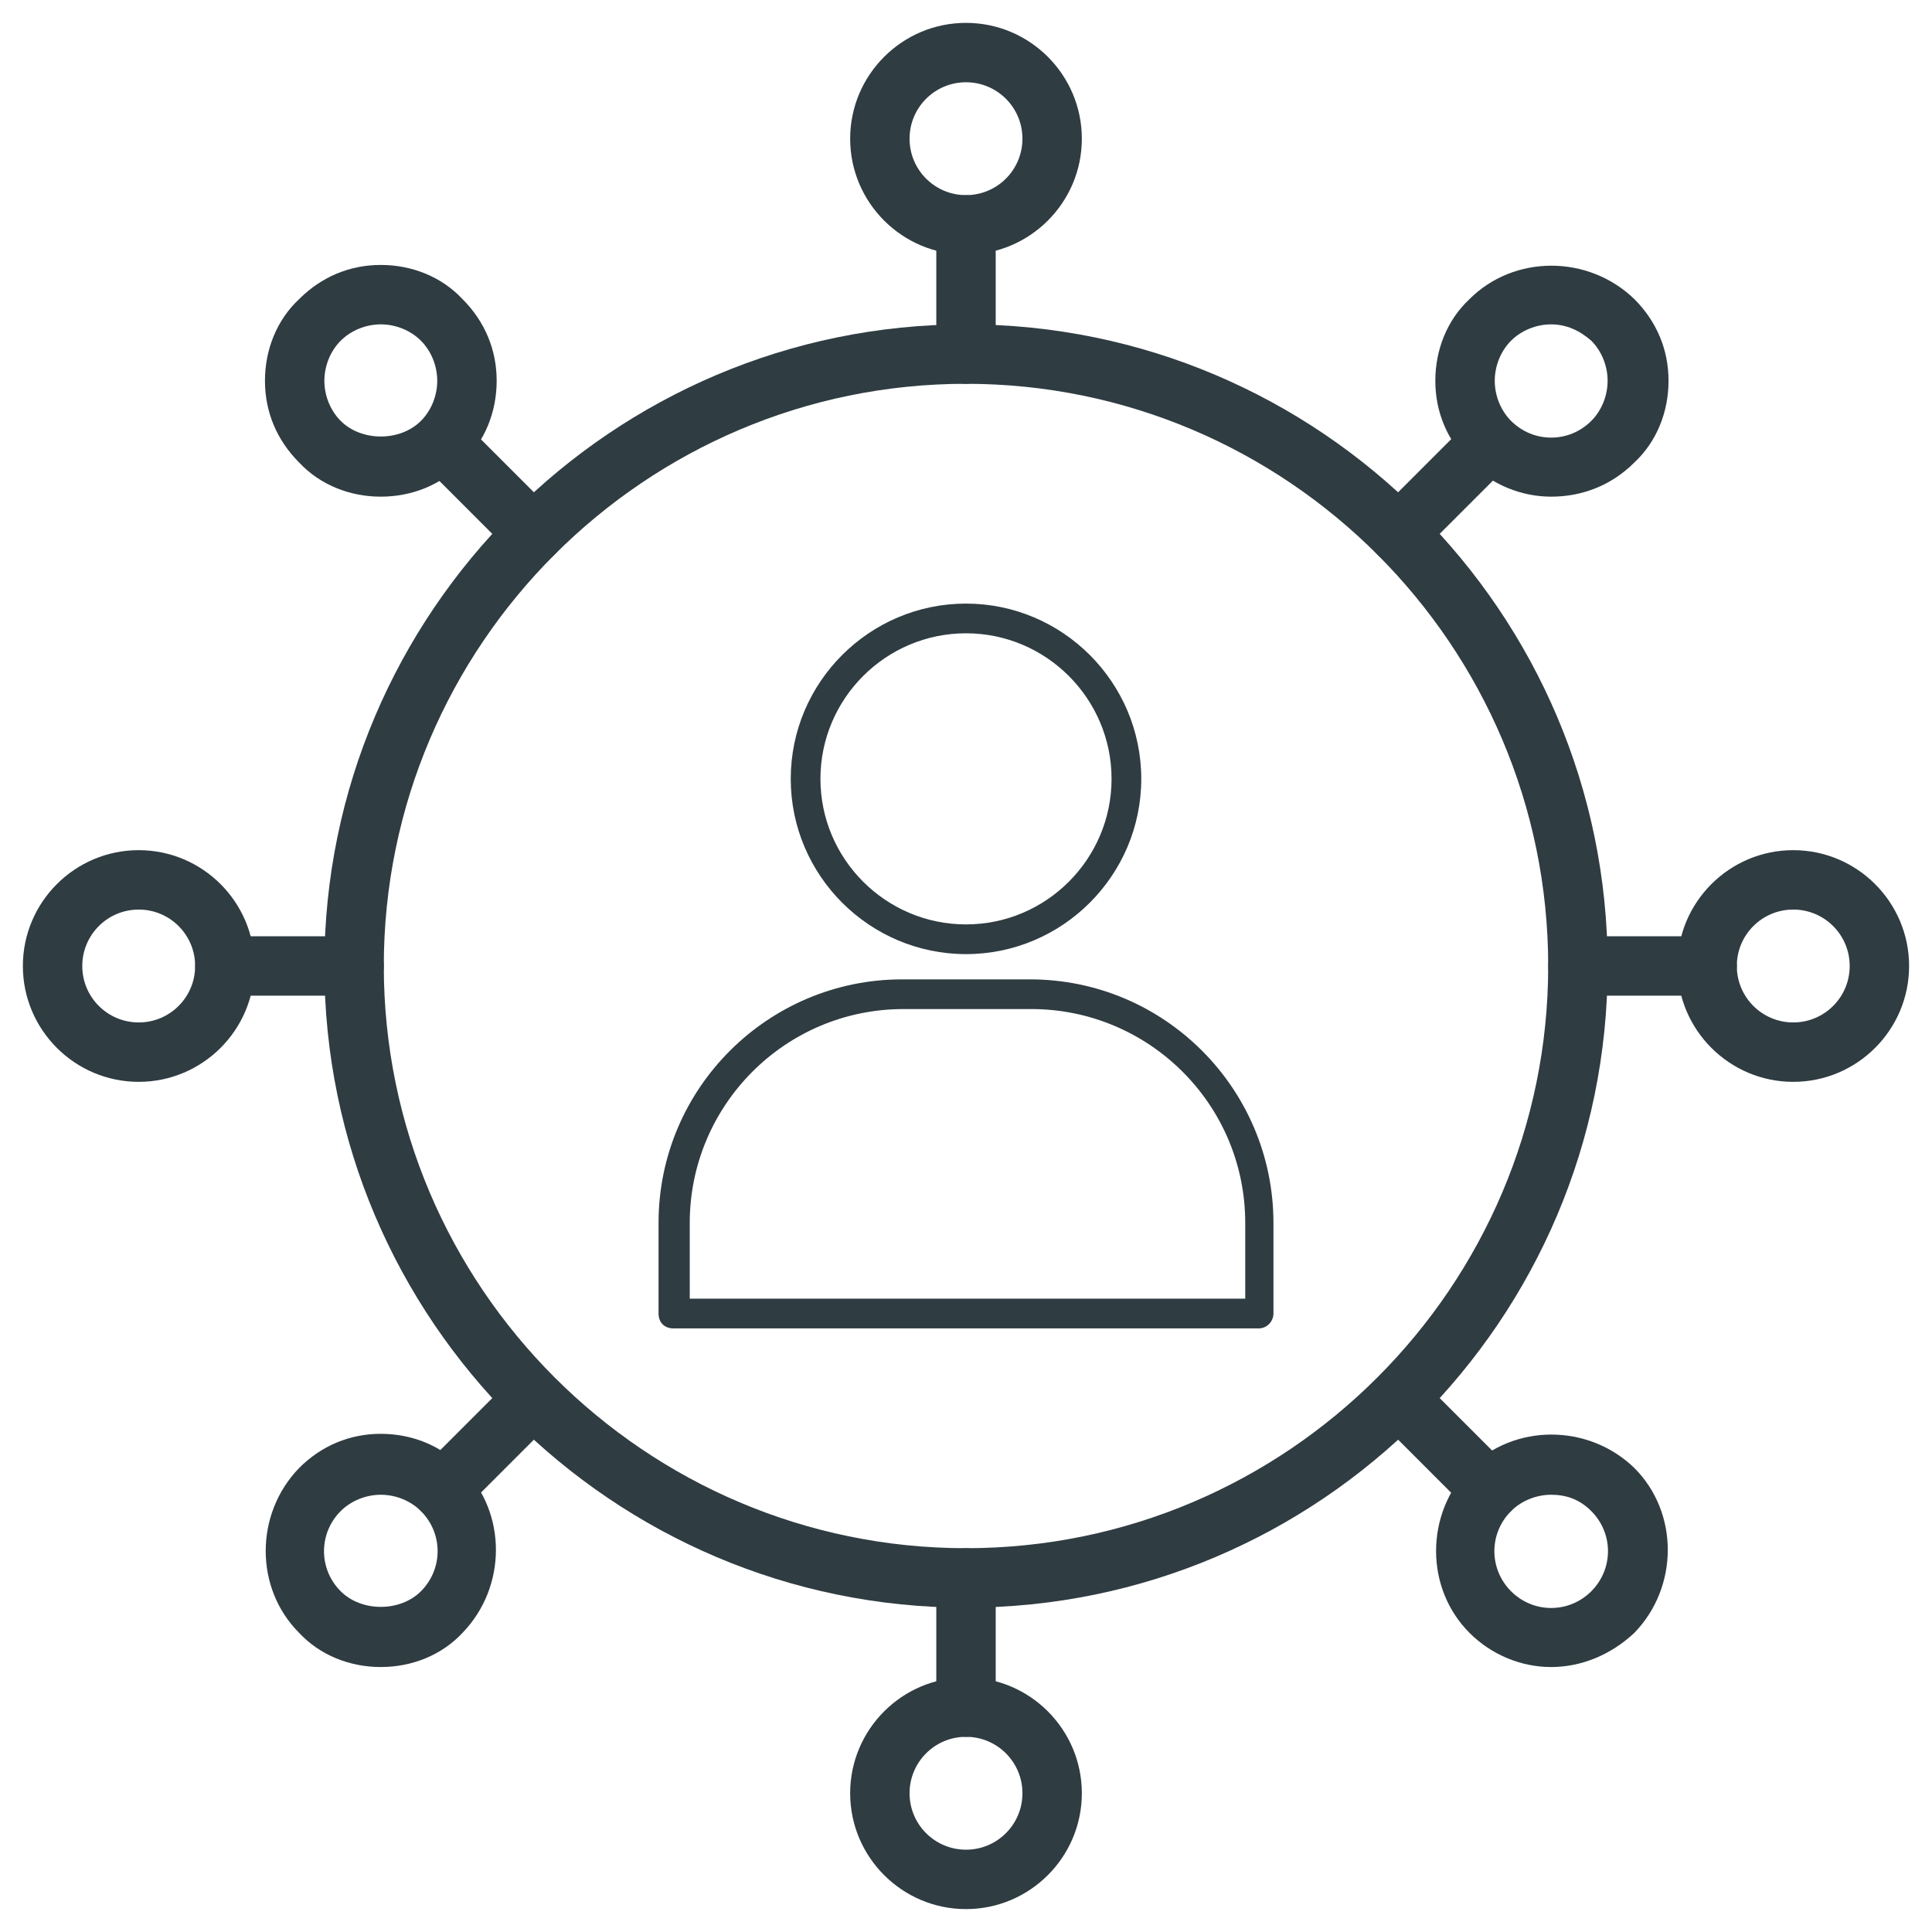 <?xml version="1.0" encoding="UTF-8"?>
<!-- Uploaded to: ICON Repo, www.svgrepo.com, Generator: ICON Repo Mixer Tools -->
<svg width="800px" height="800px" version="1.1" viewBox="144 144 512 512" xmlns="http://www.w3.org/2000/svg">
 <g fill="#2f3c42">
  <path d="m400 570.04c-93.676 0-170.04-76.359-170.04-170.04-0.004-93.68 76.355-170.04 170.04-170.04 93.676 0 170.04 76.359 170.04 170.04 0 93.68-76.359 170.04-170.04 170.04zm0-324.33c-85.02 0-154.29 69.273-154.29 154.29s69.273 154.29 154.29 154.29 154.29-69.273 154.29-154.29c-0.004-85.02-69.277-154.29-154.29-154.29z"/>
  <path d="m400 396.85c-25.586 0-46.445-20.859-46.445-46.445s20.859-46.445 46.445-46.445 46.445 20.859 46.445 46.445c0 25.582-20.863 46.445-46.445 46.445zm0-85.02c-21.254 0-38.574 17.32-38.574 38.574s17.32 38.574 38.574 38.574 38.574-17.32 38.574-38.574c-0.004-21.258-17.32-38.574-38.574-38.574z"/>
  <path d="m477.54 496.04h-155.08c-2.363 0-3.938-1.574-3.938-3.938v-24.008c0-35.816 29.125-64.551 64.551-64.551h33.852c35.816 0 64.551 29.125 64.551 64.551v24.008c-0.004 1.969-1.578 3.938-3.938 3.938zm-151.14-7.875h147.6v-20.074c0-31.488-25.586-56.68-56.68-56.68h-33.852c-31.488 0-56.68 25.586-56.68 56.68l0.004 20.074z"/>
  <path d="m400 245.71c-4.328 0-7.871-3.543-7.871-7.871v-34.242c0-4.328 3.543-7.871 7.871-7.871s7.871 3.543 7.871 7.871v34.242c0 4.328-3.543 7.871-7.871 7.871z"/>
  <path d="m400 604.28c-4.328 0-7.871-3.543-7.871-7.871v-34.242c0-4.328 3.543-7.871 7.871-7.871s7.871 3.543 7.871 7.871v34.242c0 4.328-3.543 7.871-7.871 7.871z"/>
  <path d="m514.54 293.33c-1.969 0-3.938-0.789-5.512-2.363-3.148-3.148-3.148-7.871 0-11.02l24.008-24.008c3.148-3.148 7.871-3.148 11.02 0 3.148 3.148 3.148 7.871 0 11.02l-24.008 24.008c-1.57 1.578-3.539 2.363-5.508 2.363z"/>
  <path d="m261.06 546.81c-1.969 0-3.938-0.789-5.512-2.363-3.148-3.148-3.148-7.871 0-11.02l24.008-24.008c3.148-3.148 7.871-3.148 11.02 0 3.148 3.148 3.148 7.871 0 11.02l-24.008 24.008c-1.18 1.574-3.148 2.363-5.508 2.363z"/>
  <path d="m596.41 407.87h-34.242c-4.328 0-7.871-3.543-7.871-7.871s3.543-7.871 7.871-7.871h34.242c4.328 0 7.871 3.543 7.871 7.871s-3.543 7.871-7.871 7.871z"/>
  <path d="m237.84 407.87h-34.242c-4.328 0-7.871-3.543-7.871-7.871s3.543-7.871 7.871-7.871h34.242c4.328 0 7.871 3.543 7.871 7.871s-3.543 7.871-7.871 7.871z"/>
  <path d="m538.94 546.81c-1.969 0-3.938-0.789-5.512-2.363l-24.008-24.008c-3.148-3.148-3.148-7.871 0-11.02s7.871-3.148 11.02 0l24.008 24.008c3.148 3.148 3.148 7.871 0 11.02-1.574 1.574-3.543 2.363-5.508 2.363z"/>
  <path d="m285.46 293.33c-1.969 0-3.938-0.789-5.512-2.363l-24.008-24.008c-3.148-3.148-3.148-7.871 0-11.02 3.148-3.148 7.871-3.148 11.02 0l24.008 24.008c3.148 3.148 3.148 7.871 0 11.02-1.57 1.578-3.539 2.363-5.508 2.363z"/>
  <path d="m400 211.46c-16.926 0-30.699-13.777-30.699-30.699 0-16.926 13.777-30.699 30.699-30.699 16.926 0 30.699 13.777 30.699 30.699s-13.777 30.699-30.699 30.699zm0-45.66c-8.266 0-14.957 6.691-14.957 14.957s6.691 14.957 14.957 14.957 14.957-6.691 14.957-14.957-6.691-14.957-14.957-14.957z"/>
  <path d="m400 649.93c-16.926 0-30.699-13.777-30.699-30.699 0-16.926 13.777-30.699 30.699-30.699 16.926 0 30.699 13.777 30.699 30.699 0 16.926-13.777 30.699-30.699 30.699zm0-45.656c-8.266 0-14.957 6.691-14.957 14.957s6.691 14.957 14.957 14.957 14.957-6.691 14.957-14.957-6.691-14.957-14.957-14.957z"/>
  <path d="m555.08 275.62c-7.871 0-15.742-3.148-21.648-9.055-5.902-5.902-9.055-13.383-9.055-21.648s3.148-16.137 9.055-21.648c11.809-11.809 31.488-11.809 43.691 0 5.902 5.902 9.055 13.383 9.055 21.648s-3.148 16.137-9.055 21.648c-6.301 6.301-14.172 9.055-22.043 9.055zm0-45.66c-3.938 0-7.871 1.574-10.629 4.328-2.754 2.754-4.328 6.691-4.328 10.629s1.574 7.871 4.328 10.629c5.902 5.902 15.352 5.902 21.254 0 2.754-2.754 4.328-6.691 4.328-10.629s-1.574-7.871-4.328-10.629c-3.148-2.75-6.691-4.328-10.625-4.328z"/>
  <path d="m244.92 585.78c-8.266 0-16.137-3.148-21.648-9.055-11.809-11.809-11.809-31.488 0-43.691 5.902-5.902 13.383-9.055 21.648-9.055s16.137 3.148 21.648 9.055c11.809 11.809 11.809 31.488 0 43.691-5.508 5.906-13.383 9.055-21.648 9.055zm0-45.656c-3.938 0-7.871 1.574-10.629 4.328-5.902 5.902-5.902 15.352 0 21.254 5.512 5.512 15.742 5.512 21.254 0 5.902-5.902 5.902-15.352 0-21.254-2.75-2.754-6.688-4.328-10.625-4.328z"/>
  <path d="m619.23 430.7c-16.926 0-30.699-13.777-30.699-30.699 0-16.926 13.777-30.699 30.699-30.699 16.926 0 30.699 13.777 30.699 30.699s-13.773 30.699-30.699 30.699zm0-45.656c-8.266 0-14.957 6.691-14.957 14.957s6.691 14.957 14.957 14.957 14.957-6.691 14.957-14.957-6.691-14.957-14.957-14.957z"/>
  <path d="m180.76 430.7c-16.926 0-30.699-13.777-30.699-30.699 0-16.926 13.777-30.699 30.699-30.699 16.926 0 30.699 13.777 30.699 30.699 0.004 16.922-13.773 30.699-30.699 30.699zm0-45.656c-8.266 0-14.957 6.691-14.957 14.957s6.691 14.957 14.957 14.957 14.957-6.691 14.957-14.957-6.691-14.957-14.957-14.957z"/>
  <path d="m555.08 585.78c-7.871 0-15.742-3.148-21.648-9.055-11.809-11.809-11.809-31.488 0-43.691 11.809-11.809 31.488-11.809 43.691 0 11.809 11.809 11.809 31.488 0 43.691-6.301 5.906-14.172 9.055-22.043 9.055zm0-45.656c-3.938 0-7.871 1.574-10.629 4.328-5.902 5.902-5.902 15.352 0 21.254 5.902 5.902 15.352 5.902 21.254 0s5.902-15.352 0-21.254c-3.148-3.148-6.691-4.328-10.625-4.328z"/>
  <path d="m244.92 275.62c-8.266 0-16.137-3.148-21.648-9.055-5.902-5.902-9.055-13.383-9.055-21.648s3.148-16.137 9.055-21.648c5.902-5.902 13.383-9.055 21.648-9.055s16.137 3.148 21.648 9.055c5.902 5.902 9.055 13.383 9.055 21.648s-3.148 16.137-9.055 21.648c-5.508 5.906-13.383 9.055-21.648 9.055zm0-45.66c-3.938 0-7.871 1.574-10.629 4.328-2.754 2.754-4.328 6.691-4.328 10.629s1.574 7.871 4.328 10.629c5.512 5.512 15.742 5.512 21.254 0 2.754-2.754 4.328-6.691 4.328-10.629s-1.574-7.871-4.328-10.629c-2.75-2.75-6.688-4.328-10.625-4.328z"/>
 </g>
</svg>